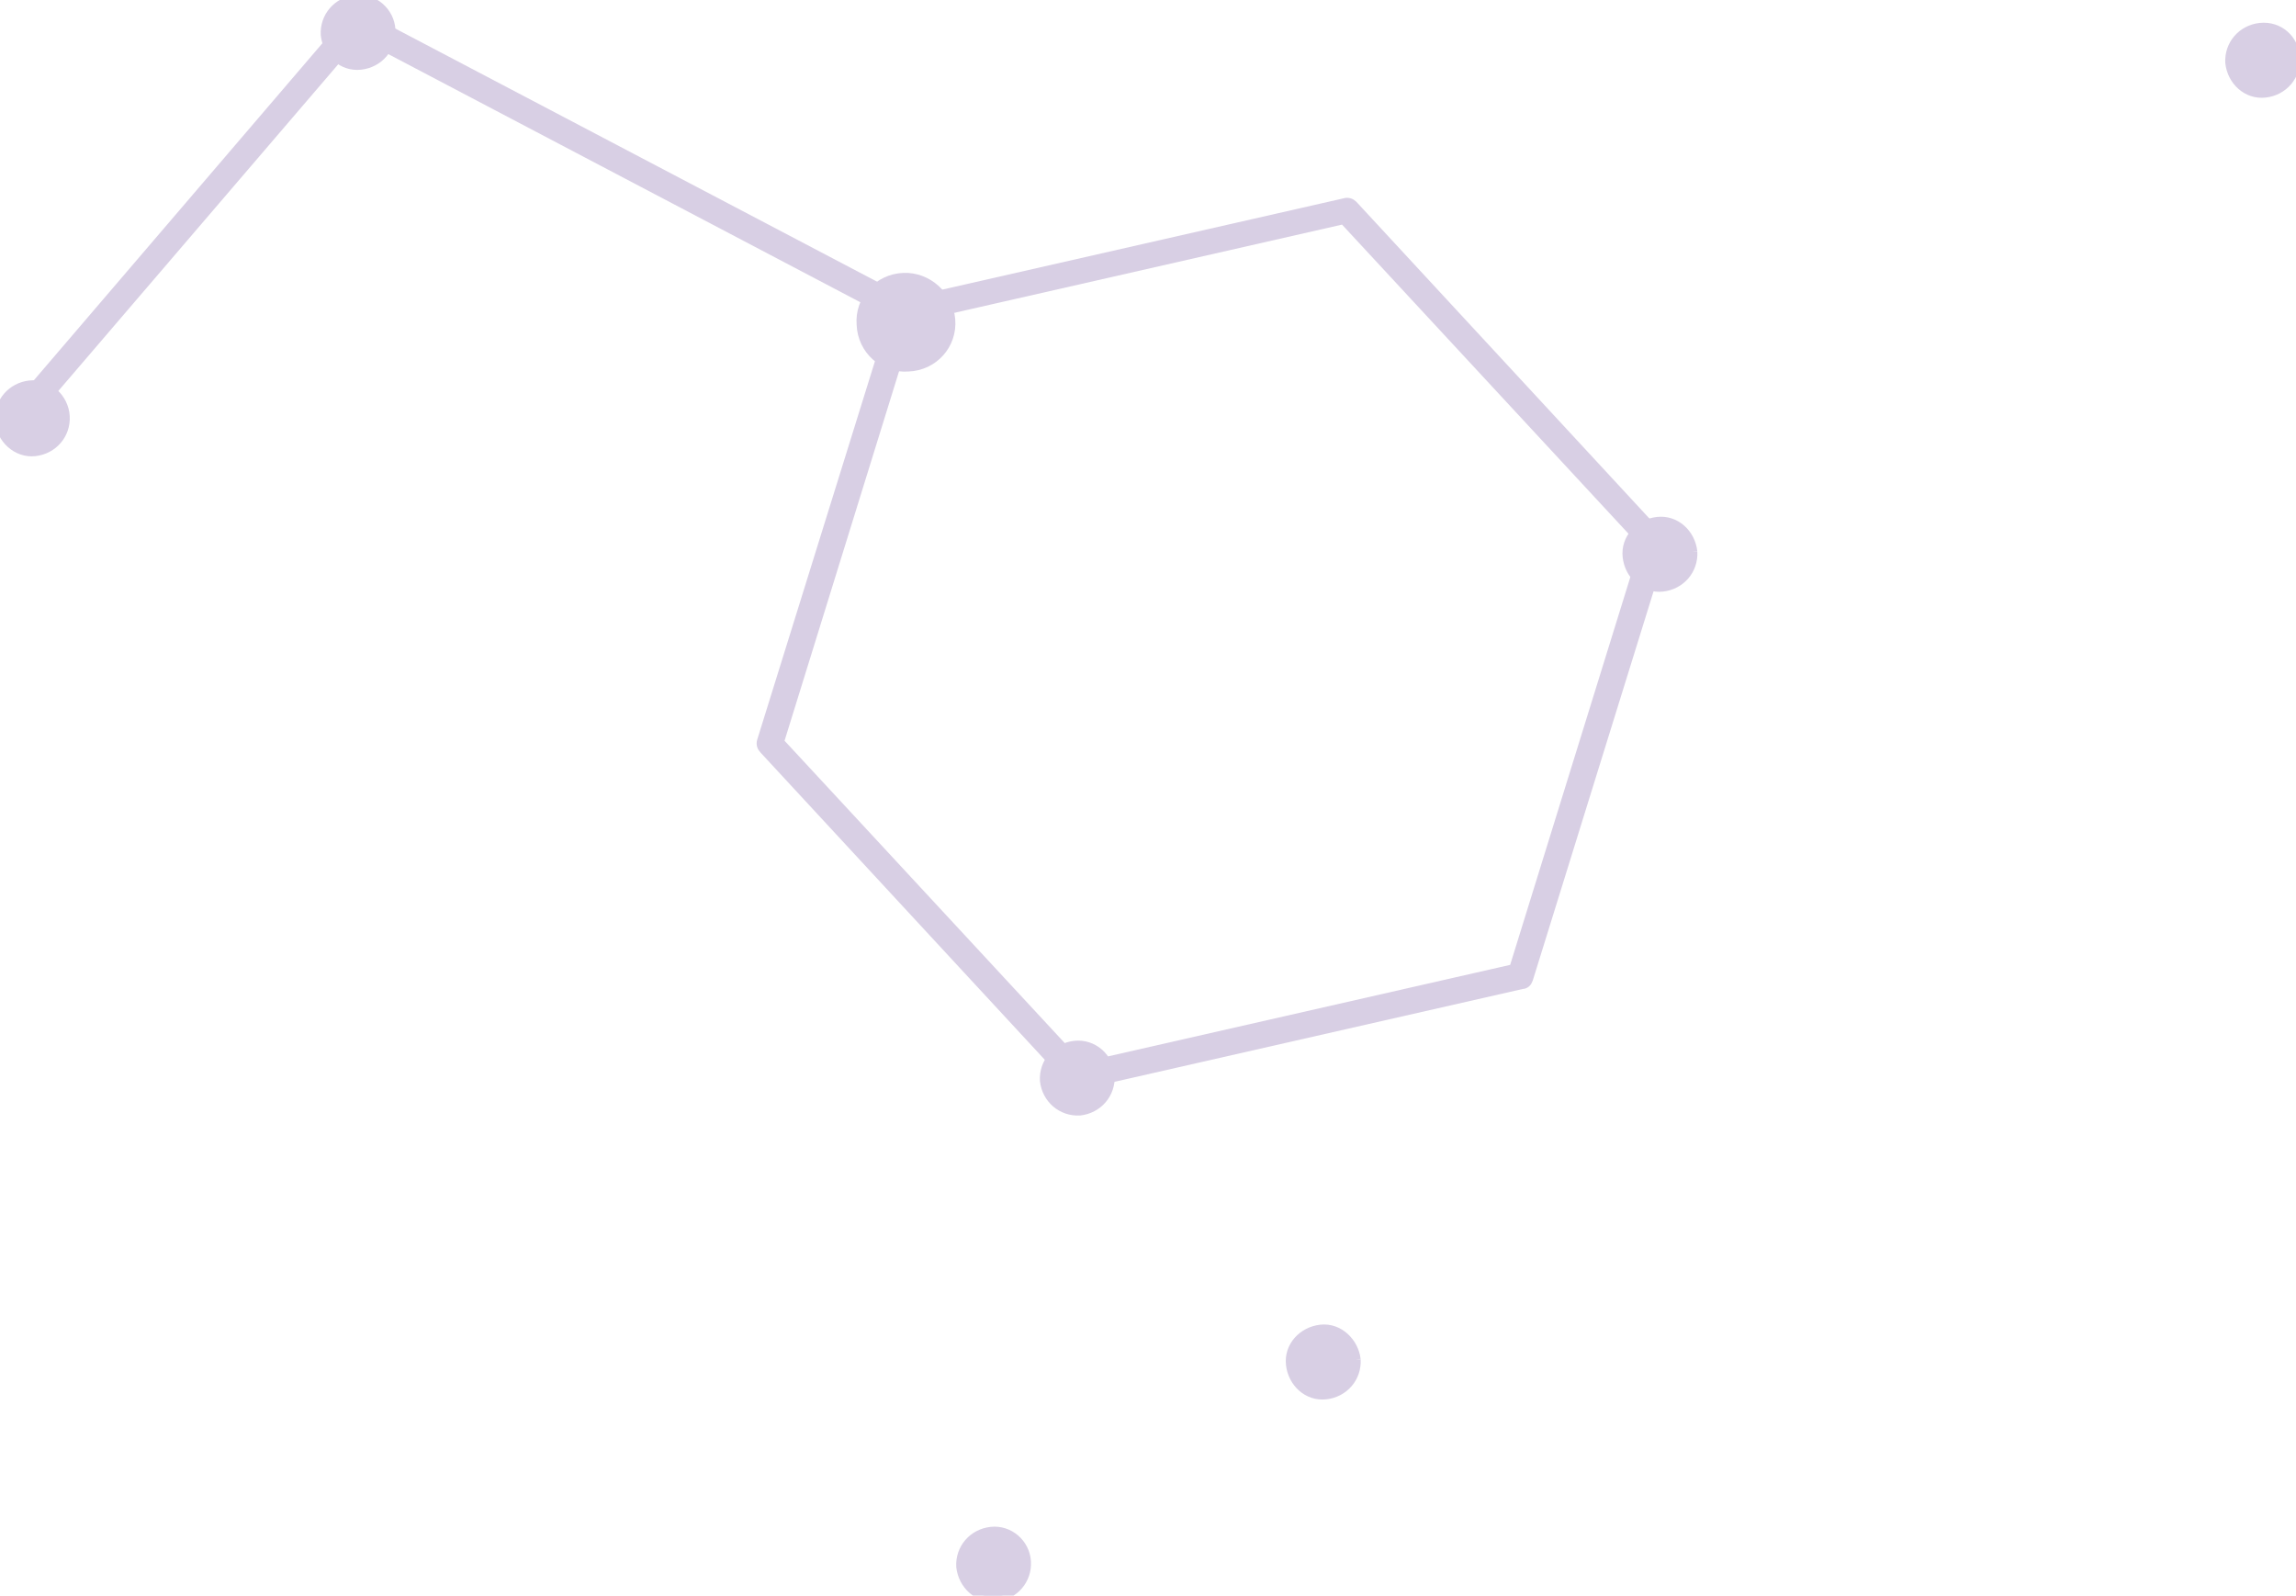<?xml version="1.0" encoding="utf-8"?>
<!-- Generator: Adobe Illustrator 24.1.2, SVG Export Plug-In . SVG Version: 6.00 Build 0)  -->
<svg version="1.1" id="Layer_1" xmlns="http://www.w3.org/2000/svg" xmlns:xlink="http://www.w3.org/1999/xlink" x="0px" y="0px"
	 viewBox="0 0 230.5 160.2" style="enable-background:new 0 0 230.5 160.2;" xml:space="preserve">
<style type="text/css">
	.st0{fill:#D8CFE4;stroke:#D8CFE4;stroke-miterlimit:10;}
</style>
<g>
	<path class="st0" d="M108.2,108.9c-0.2,0-0.4-0.1-0.6-0.3L76.7,75.2c-0.2-0.2-0.3-0.5-0.2-0.8L90,31c0.1-0.3,0.3-0.5,0.6-0.5
		L135,20.4c0.3-0.1,0.6,0,0.8,0.2L166.7,54c0.2,0.2,0.3,0.5,0.2,0.8l-13.5,43.5c-0.1,0.3-0.3,0.5-0.6,0.5l-44.4,10.1
		C108.3,108.9,108.2,108.9,108.2,108.9 M78.2,74.5l30.3,32.7l43.5-9.9l13.2-42.6L134.9,22l-43.5,9.9L78.2,74.5z"/>
	<path class="st0" d="M4.3,39.9c-0.2,0-0.4-0.1-0.5-0.2c-0.3-0.3-0.4-0.8-0.1-1.1L35.2,1.8c0.2-0.3,0.7-0.4,1-0.2l55,28.9
		c0.4,0.2,0.5,0.7,0.3,1.1c-0.2,0.4-0.7,0.5-1.1,0.3L36,3.3L4.9,39.6C4.8,39.8,4.5,39.9,4.3,39.9"/>
	<path class="st0" d="M95.4,32.1c0.2,2.5-1.7,4.6-4.2,4.7c-2.5,0.2-4.6-1.7-4.7-4.2c-0.2-2.5,1.7-4.6,4.2-4.7
		C93.1,27.8,95.2,29.7,95.4,32.1"/>
	<path class="st0" d="M169.9,55.4c0.1,1.8-1.2,3.3-3,3.5s-3.3-1.2-3.5-3s1.2-3.3,3-3.5S169.7,53.6,169.9,55.4"/>
	<path class="st0" d="M136.1,136.5c0.1,1.8-1.2,3.3-3,3.5s-3.3-1.2-3.5-3s1.2-3.3,3-3.5S135.9,134.8,136.1,136.5"/>
	<path class="st0" d="M6.5,41.8c0.1,1.8-1.2,3.3-3,3.5S0.1,44,0,42.2s1.2-3.3,3-3.5S6.4,40,6.5,41.8"/>
	<path class="st0" d="M39.2,3c0.1,1.8-1.2,3.3-3,3.5s-3.3-1.2-3.5-3c-0.1-1.8,1.2-3.3,3-3.5S39.1,1.2,39.2,3"/>
	<path class="st0" d="M111.4,108c0.1,1.8-1.2,3.3-3,3.5c-1.8,0.1-3.3-1.2-3.5-3c-0.1-1.8,1.2-3.3,3-3.5S111.3,106.2,111.4,108"/>
	<path class="st0" d="M103,156.8c0.1,1.8-1.2,3.3-3,3.5s-3.3-1.2-3.5-3c-0.1-1.8,1.2-3.3,3-3.5S102.9,155,103,156.8"/>
	<path class="st0" d="M230.4,5.8c0.1,1.8-1.2,3.3-3,3.5s-3.3-1.2-3.5-3c-0.1-1.8,1.2-3.3,3-3.5C228.8,2.6,230.3,4,230.4,5.8"/>
</g>
</svg>
